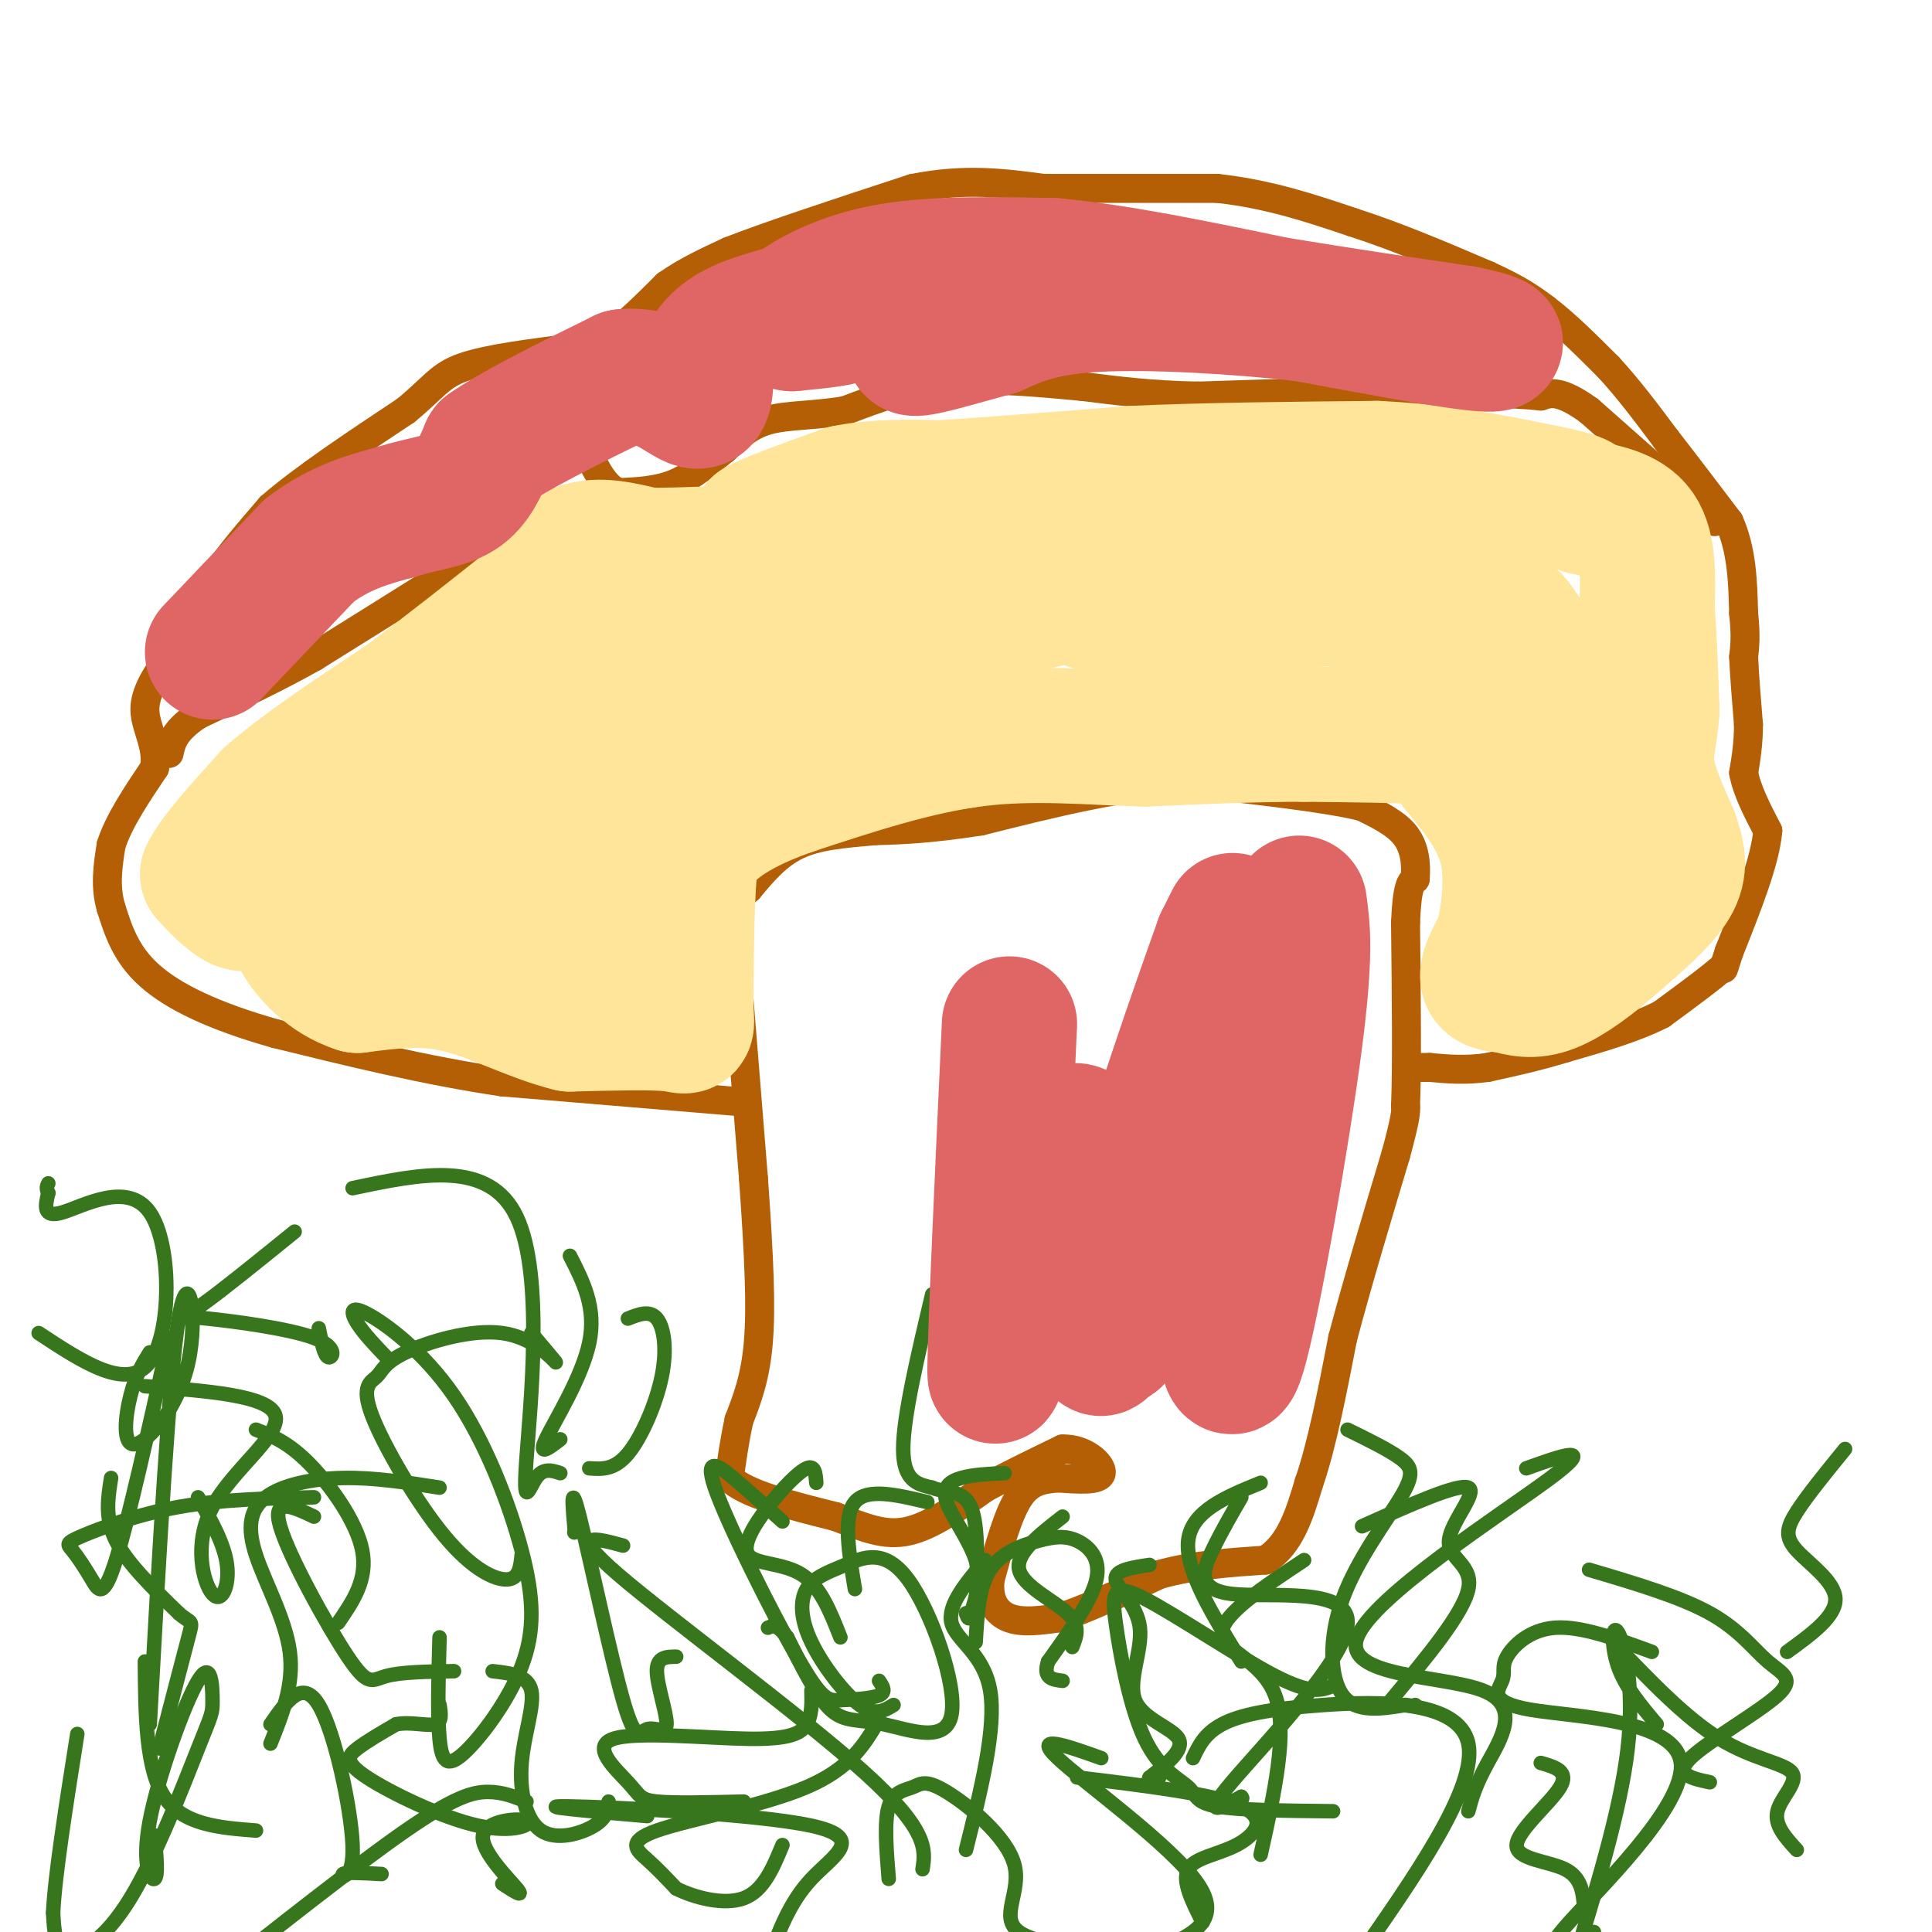 <svg viewBox='0 0 400 400' version='1.1' xmlns='http://www.w3.org/2000/svg' xmlns:xlink='http://www.w3.org/1999/xlink'><g fill='none' stroke='#b45f06' stroke-width='6' stroke-linecap='round' stroke-linejoin='round'><path d='M151,182c0.000,0.000 5.000,62.000 5,62'/><path d='M156,244c1.178,16.489 1.622,26.711 1,34c-0.622,7.289 -2.311,11.644 -4,16'/><path d='M153,294c-1.000,4.667 -1.500,8.333 -2,12'/><path d='M151,306c3.333,3.333 12.667,5.667 22,8'/><path d='M173,314c6.044,2.311 10.156,4.089 15,3c4.844,-1.089 10.422,-5.044 16,-9'/><path d='M204,308c5.333,-2.833 10.667,-5.417 16,-8'/><path d='M220,300c4.667,-0.178 8.333,3.378 8,5c-0.333,1.622 -4.667,1.311 -9,1'/><path d='M219,306c-2.911,0.289 -5.689,0.511 -8,4c-2.311,3.489 -4.156,10.244 -6,17'/><path d='M205,327c-0.489,4.422 1.289,6.978 4,8c2.711,1.022 6.356,0.511 10,0'/><path d='M219,335c5.167,-1.500 13.083,-5.250 21,-9'/><path d='M240,326c7.167,-2.000 14.583,-2.500 22,-3'/><path d='M262,323c5.167,-3.167 7.083,-9.583 9,-16'/><path d='M271,307c2.667,-7.667 4.833,-18.833 7,-30'/><path d='M278,277c3.000,-11.333 7.000,-24.667 11,-38'/><path d='M289,239c2.167,-8.000 2.083,-9.000 2,-10'/><path d='M291,229c0.333,-8.000 0.167,-23.000 0,-38'/><path d='M291,191c0.333,-7.833 1.167,-8.417 2,-9'/><path d='M293,182c0.267,-3.133 -0.067,-6.467 -2,-9c-1.933,-2.533 -5.467,-4.267 -9,-6'/><path d='M282,167c-7.500,-1.833 -21.750,-3.417 -36,-5'/><path d='M246,162c-13.167,0.500 -28.083,4.250 -43,8'/><path d='M203,170c-10.833,1.667 -16.417,1.833 -22,2'/><path d='M181,172c-6.533,0.578 -11.867,1.022 -16,3c-4.133,1.978 -7.067,5.489 -10,9'/><path d='M155,184c-2.333,2.000 -3.167,2.500 -4,3'/><path d='M152,228c0.000,0.000 -48.000,-4.000 -48,-4'/><path d='M104,224c-15.833,-2.333 -31.417,-6.167 -47,-10'/><path d='M57,214c-12.733,-3.600 -21.067,-7.600 -26,-12c-4.933,-4.400 -6.467,-9.200 -8,-14'/><path d='M23,188c-1.333,-4.500 -0.667,-8.750 0,-13'/><path d='M23,175c1.500,-4.833 5.250,-10.417 9,-16'/><path d='M32,159c0.733,-4.667 -1.933,-8.333 -2,-12c-0.067,-3.667 2.467,-7.333 5,-11'/><path d='M35,136c2.333,-4.500 5.667,-10.250 9,-16'/><path d='M44,120c3.500,-5.167 7.750,-10.083 12,-15'/><path d='M56,105c6.667,-5.833 17.333,-12.917 28,-20'/><path d='M84,85c6.000,-4.933 7.000,-7.267 12,-9c5.000,-1.733 14.000,-2.867 23,-4'/><path d='M119,72c5.167,-1.167 6.583,-2.083 8,-3'/><path d='M127,69c3.167,-2.167 7.083,-6.083 11,-10'/><path d='M138,59c4.000,-2.833 8.500,-4.917 13,-7'/><path d='M151,52c8.500,-3.333 23.250,-8.167 38,-13'/><path d='M189,39c10.833,-2.167 18.917,-1.083 27,0'/><path d='M216,39c10.500,0.000 23.250,0.000 36,0'/><path d='M252,39c10.667,1.167 19.333,4.083 28,7'/><path d='M280,46c9.333,3.000 18.667,7.000 28,11'/><path d='M308,57c6.667,3.000 9.333,5.000 12,7'/><path d='M320,64c4.167,3.167 8.583,7.583 13,12'/><path d='M333,76c4.167,4.500 8.083,9.750 12,15'/><path d='M345,91c4.167,5.333 8.583,11.167 13,17'/><path d='M358,108c2.667,6.000 2.833,12.500 3,19'/><path d='M361,127c0.500,4.667 0.250,6.833 0,9'/><path d='M361,136c0.167,3.833 0.583,8.917 1,14'/><path d='M362,150c0.000,4.000 -0.500,7.000 -1,10'/><path d='M361,160c0.667,3.667 2.833,7.833 5,12'/><path d='M366,172c-0.500,6.167 -4.250,15.583 -8,25'/><path d='M358,197c-1.500,4.667 -1.250,3.833 -1,3'/><path d='M357,200c-2.333,2.167 -7.667,6.083 -13,10'/><path d='M344,210c-5.500,2.833 -12.750,4.917 -20,7'/><path d='M324,217c-6.000,1.833 -11.000,2.917 -16,4'/><path d='M308,221c-4.667,0.667 -8.333,0.333 -12,0'/><path d='M296,221c-2.500,0.000 -2.750,0.000 -3,0'/><path d='M355,108c0.000,0.000 -26.000,-23.000 -26,-23'/><path d='M329,85c-6.000,-4.333 -8.000,-3.667 -10,-3'/><path d='M319,82c-6.167,-0.667 -16.583,-0.833 -27,-1'/><path d='M292,81c-6.333,-0.167 -8.667,-0.083 -11,0'/><path d='M281,81c-7.333,0.167 -20.167,0.583 -33,1'/><path d='M248,82c-9.500,-0.167 -16.750,-1.083 -24,-2'/><path d='M224,80c-8.756,-0.800 -18.644,-1.800 -27,-1c-8.356,0.800 -15.178,3.400 -22,6'/><path d='M175,85c-6.578,1.111 -12.022,0.889 -16,2c-3.978,1.111 -6.489,3.556 -9,6'/><path d='M150,93c-3.089,2.400 -6.311,5.400 -10,7c-3.689,1.600 -7.844,1.800 -12,2'/><path d='M128,102c-3.167,-1.333 -5.083,-5.667 -7,-10'/><path d='M121,92c-3.667,-0.500 -9.333,3.250 -15,7'/><path d='M106,99c-3.500,3.667 -4.750,9.333 -6,15'/><path d='M100,114c-2.833,3.667 -6.917,5.333 -11,7'/><path d='M89,121c-5.833,3.667 -14.917,9.333 -24,15'/><path d='M65,136c-8.000,4.500 -16.000,8.250 -24,12'/><path d='M41,148c-5.000,3.333 -5.500,5.667 -6,8'/></g>
<g fill='none' stroke='#38761d' stroke-width='3' stroke-linecap='round' stroke-linejoin='round'><path d='M70,336c3.089,-4.489 6.178,-8.978 5,-15c-1.178,-6.022 -6.622,-13.578 -11,-18c-4.378,-4.422 -7.689,-5.711 -11,-7'/><path d='M56,361c2.448,-6.094 4.896,-12.188 4,-19c-0.896,-6.812 -5.137,-14.341 -7,-20c-1.863,-5.659 -1.348,-9.447 2,-12c3.348,-2.553 9.528,-3.872 16,-4c6.472,-0.128 13.236,0.936 20,2'/><path d='M91,339c-0.223,8.125 -0.445,16.250 0,21c0.445,4.750 1.558,6.124 5,3c3.442,-3.124 9.212,-10.747 12,-18c2.788,-7.253 2.592,-14.137 0,-24c-2.592,-9.863 -7.581,-22.706 -14,-32c-6.419,-9.294 -14.267,-15.041 -18,-17c-3.733,-1.959 -3.352,-0.131 -2,2c1.352,2.131 3.676,4.566 6,7'/><path d='M108,322c-0.256,2.431 -0.512,4.863 -3,5c-2.488,0.137 -7.210,-2.020 -13,-9c-5.790,-6.980 -12.650,-18.782 -15,-25c-2.350,-6.218 -0.190,-6.851 1,-8c1.190,-1.149 1.412,-2.813 6,-5c4.588,-2.187 13.543,-4.896 20,-4c6.457,0.896 10.416,5.399 11,6c0.584,0.601 -2.208,-2.699 -5,-6'/><path d='M116,305c-1.744,-0.577 -3.488,-1.155 -5,1c-1.512,2.155 -2.792,7.042 -2,-4c0.792,-11.042 3.655,-38.012 -2,-50c-5.655,-11.988 -19.827,-8.994 -34,-6'/><path d='M116,298c-2.356,1.822 -4.711,3.644 -3,0c1.711,-3.644 7.489,-12.756 9,-20c1.511,-7.244 -1.244,-12.622 -4,-18'/><path d='M122,304c2.595,0.185 5.190,0.369 8,-3c2.810,-3.369 5.833,-10.292 7,-16c1.167,-5.708 0.476,-10.202 -1,-12c-1.476,-1.798 -3.738,-0.899 -6,0'/><path d='M129,320c-5.822,-1.578 -11.644,-3.156 -1,6c10.644,9.156 37.756,29.044 51,41c13.244,11.956 12.622,15.978 12,20'/><path d='M140,343c-2.017,0.019 -4.033,0.038 -4,3c0.033,2.962 2.117,8.868 2,11c-0.117,2.132 -2.433,0.489 -4,1c-1.567,0.511 -2.383,3.176 -5,-6c-2.617,-9.176 -7.033,-30.193 -9,-38c-1.967,-7.807 -1.483,-2.403 -1,3'/><path d='M119,317c-0.167,0.500 -0.083,0.250 0,0'/><path d='M182,348c0.778,1.160 1.556,2.321 0,3c-1.556,0.679 -5.444,0.878 -8,1c-2.556,0.122 -3.778,0.167 -9,-9c-5.222,-9.167 -14.444,-27.545 -17,-35c-2.556,-7.455 1.556,-3.987 5,-1c3.444,2.987 6.222,5.494 9,8'/><path d='M185,353c-1.900,1.170 -3.800,2.339 -7,0c-3.200,-2.339 -7.699,-8.187 -10,-13c-2.301,-4.813 -2.405,-8.590 -1,-11c1.405,-2.410 4.319,-3.451 8,-5c3.681,-1.549 8.130,-3.606 13,3c4.870,6.606 10.161,21.874 9,28c-1.161,6.126 -8.774,3.111 -14,2c-5.226,-1.111 -8.065,-0.317 -11,-3c-2.935,-2.683 -5.968,-8.841 -9,-15'/><path d='M163,339c-2.167,-2.833 -3.083,-2.417 -4,-2'/><path d='M168,350c0.068,2.554 0.135,5.109 -1,7c-1.135,1.891 -3.473,3.120 -12,3c-8.527,-0.120 -23.244,-1.589 -28,0c-4.756,1.589 0.450,6.235 3,9c2.550,2.765 2.443,3.647 6,4c3.557,0.353 10.779,0.176 18,0'/><path d='M126,373c-0.172,1.689 -0.344,3.378 -3,5c-2.656,1.622 -7.794,3.177 -11,1c-3.206,-2.177 -4.478,-8.086 -4,-14c0.478,-5.914 2.708,-11.833 2,-15c-0.708,-3.167 -4.354,-3.584 -8,-4'/><path d='M94,346c-5.470,0.083 -10.940,0.167 -14,1c-3.060,0.833 -3.708,2.417 -8,-4c-4.292,-6.417 -12.226,-20.833 -14,-27c-1.774,-6.167 2.613,-4.083 7,-2'/><path d='M65,310c-9.656,0.219 -19.313,0.438 -28,2c-8.687,1.562 -16.405,4.465 -20,6c-3.595,1.535 -3.067,1.700 -2,3c1.067,1.300 2.672,3.735 4,6c1.328,2.265 2.379,4.362 5,-4c2.621,-8.362 6.810,-27.181 11,-46'/><path d='M41,310c2.729,4.834 5.458,9.668 6,14c0.542,4.332 -1.102,8.161 -3,6c-1.898,-2.161 -4.049,-10.313 0,-18c4.049,-7.687 14.300,-14.911 13,-19c-1.300,-4.089 -14.150,-5.045 -27,-6'/><path d='M66,275c0.557,2.868 1.113,5.735 2,6c0.887,0.265 2.104,-2.073 -3,-4c-5.104,-1.927 -16.528,-3.442 -22,-4c-5.472,-0.558 -4.992,-0.159 -1,-3c3.992,-2.841 11.496,-8.920 19,-15'/><path d='M8,276c9.202,6.065 18.405,12.131 23,6c4.595,-6.131 4.583,-24.458 0,-31c-4.583,-6.542 -13.738,-1.298 -18,0c-4.262,1.298 -3.631,-1.351 -3,-4'/><path d='M10,247c-0.500,-1.000 -0.250,-1.500 0,-2'/><path d='M23,306c-0.667,4.167 -1.333,8.333 1,13c2.333,4.667 7.667,9.833 13,15'/><path d='M37,334c2.733,2.422 3.067,0.978 2,5c-1.067,4.022 -3.533,13.511 -6,23'/><path d='M56,357c3.327,-4.792 6.655,-9.583 10,-4c3.345,5.583 6.708,21.542 7,29c0.292,7.458 -2.488,6.417 -2,6c0.488,-0.417 4.244,-0.208 8,0'/><path d='M30,344c0.083,11.083 0.167,22.167 4,28c3.833,5.833 11.417,6.417 19,7'/><path d='M104,390c2.367,1.550 4.734,3.101 3,1c-1.734,-2.101 -7.570,-7.852 -7,-11c0.570,-3.148 7.545,-3.692 9,-3c1.455,0.692 -2.610,2.618 -10,1c-7.390,-1.618 -18.105,-6.782 -23,-10c-4.895,-3.218 -3.970,-4.491 -2,-6c1.970,-1.509 4.985,-3.255 8,-5'/><path d='M82,357c2.978,-0.600 6.422,0.400 8,0c1.578,-0.400 1.289,-2.200 1,-4'/><path d='M134,376c-12.363,-1.071 -24.726,-2.143 -16,-2c8.726,0.143 38.542,1.500 50,4c11.458,2.500 4.560,6.143 0,11c-4.560,4.857 -6.780,10.929 -9,17'/><path d='M184,389c-0.479,-5.950 -0.957,-11.901 0,-15c0.957,-3.099 3.350,-3.347 5,-4c1.650,-0.653 2.556,-1.711 7,1c4.444,2.711 12.427,9.191 14,15c1.573,5.809 -3.265,10.945 1,14c4.265,3.055 17.632,4.027 31,5'/><path d='M223,368c14.167,1.714 28.333,3.429 34,6c5.667,2.571 2.833,6.000 -1,8c-3.833,2.000 -8.667,2.571 -10,5c-1.333,2.429 0.833,6.714 3,11'/><path d='M228,364c-7.222,-2.578 -14.444,-5.156 -9,0c5.444,5.156 23.556,18.044 29,26c5.444,7.956 -1.778,10.978 -9,14'/><path d='M202,340c0.330,-5.697 0.660,-11.394 3,-15c2.340,-3.606 6.689,-5.121 10,-6c3.311,-0.879 5.584,-1.121 8,0c2.416,1.121 4.976,3.606 4,8c-0.976,4.394 -5.488,10.697 -10,17'/><path d='M217,344c-1.167,3.500 0.917,3.750 3,4'/><path d='M238,324c-3.636,0.539 -7.273,1.078 -7,3c0.273,1.922 4.455,5.226 5,10c0.545,4.774 -2.545,11.016 -1,15c1.545,3.984 7.727,5.710 9,8c1.273,2.290 -2.364,5.145 -6,8'/><path d='M238,368c-0.667,1.333 0.667,0.667 2,0'/><path d='M257,310c-2.067,3.553 -4.134,7.107 -6,11c-1.866,3.893 -3.531,8.126 4,9c7.531,0.874 24.258,-1.611 24,6c-0.258,7.611 -17.502,25.317 -24,33c-6.498,7.683 -2.249,5.341 2,3'/><path d='M257,372c0.333,0.500 0.167,0.250 0,0'/><path d='M204,323c-3.956,4.667 -7.911,9.333 -7,13c0.911,3.667 6.689,6.333 8,14c1.311,7.667 -1.844,20.333 -5,33'/><path d='M247,364c1.196,-2.542 2.393,-5.083 6,-7c3.607,-1.917 9.625,-3.208 21,-4c11.375,-0.792 28.107,-1.083 30,8c1.893,9.083 -11.054,27.542 -24,46'/><path d='M282,316c9.964,-4.464 19.929,-8.929 22,-8c2.071,0.929 -3.750,7.250 -4,11c-0.250,3.750 5.071,4.929 4,10c-1.071,5.071 -8.536,14.036 -16,23'/><path d='M279,296c4.306,2.110 8.612,4.220 11,6c2.388,1.780 2.856,3.230 0,8c-2.856,4.770 -9.038,12.861 -12,21c-2.962,8.139 -2.703,16.325 0,20c2.703,3.675 7.852,2.837 13,2'/><path d='M291,353c2.500,0.333 2.250,0.167 2,0'/><path d='M316,304c7.416,-2.662 14.833,-5.324 5,2c-9.833,7.324 -36.914,24.633 -40,33c-3.086,8.367 17.823,7.791 26,11c8.177,3.209 3.622,10.203 1,15c-2.622,4.797 -3.311,7.399 -4,10'/><path d='M343,357c-3.250,-3.845 -6.500,-7.690 -8,-12c-1.500,-4.310 -1.250,-9.083 0,-7c1.250,2.083 3.500,11.024 2,24c-1.500,12.976 -6.750,29.988 -12,47'/><path d='M319,365c2.982,0.857 5.964,1.714 4,5c-1.964,3.286 -8.875,9.000 -9,12c-0.125,3.000 6.536,3.286 10,5c3.464,1.714 3.732,4.857 4,8'/><path d='M342,342c-7.318,-2.685 -14.636,-5.370 -20,-5c-5.364,0.370 -8.776,3.797 -10,6c-1.224,2.203 -0.262,3.184 -1,5c-0.738,1.816 -3.177,4.466 6,6c9.177,1.534 29.971,1.951 31,11c1.029,9.049 -17.706,26.728 -24,34c-6.294,7.272 -0.147,4.136 6,1'/><path d='M329,325c9.418,2.788 18.836,5.576 25,9c6.164,3.424 9.075,7.485 12,10c2.925,2.515 5.864,3.485 2,7c-3.864,3.515 -14.533,9.576 -18,13c-3.467,3.424 0.266,4.212 4,5'/><path d='M382,300c-3.929,4.821 -7.857,9.643 -10,13c-2.143,3.357 -2.500,5.250 0,8c2.500,2.750 7.857,6.357 8,10c0.143,3.643 -4.929,7.321 -10,11'/><path d='M334,340c7.488,7.851 14.976,15.702 22,20c7.024,4.298 13.583,5.042 15,7c1.417,1.958 -2.310,5.131 -3,8c-0.690,2.869 1.655,5.435 4,8'/><path d='M276,349c-2.226,0.943 -4.452,1.886 -12,-2c-7.548,-3.886 -20.418,-12.600 -27,-16c-6.582,-3.400 -6.877,-1.486 -6,5c0.877,6.486 2.926,17.543 6,24c3.074,6.457 7.174,8.315 9,10c1.826,1.685 1.379,3.196 6,4c4.621,0.804 14.311,0.902 24,1'/><path d='M270,323c-8.467,5.622 -16.933,11.244 -17,15c-0.067,3.756 8.267,5.644 11,13c2.733,7.356 -0.133,20.178 -3,33'/><path d='M261,307c-7.167,2.917 -14.333,5.833 -15,12c-0.667,6.167 5.167,15.583 11,25'/><path d='M220,314c-4.889,3.800 -9.778,7.600 -9,11c0.778,3.400 7.222,6.400 10,9c2.778,2.600 1.889,4.800 1,7'/><path d='M208,305c-3.280,0.149 -6.560,0.298 -9,1c-2.440,0.702 -4.042,1.958 -3,5c1.042,3.042 4.726,7.869 6,12c1.274,4.131 0.137,7.565 -1,11'/><path d='M201,334c-0.333,1.833 -0.667,0.917 -1,0'/><path d='M192,311c-6.250,-1.500 -12.500,-3.000 -15,0c-2.500,3.000 -1.250,10.500 0,18'/><path d='M169,307c-0.136,-1.882 -0.271,-3.764 -2,-3c-1.729,0.764 -5.051,4.174 -8,8c-2.949,3.826 -5.525,8.069 -4,10c1.525,1.931 7.150,1.552 11,4c3.850,2.448 5.925,7.724 8,13'/><path d='M193,268c-3.000,12.667 -6.000,25.333 -6,32c0.000,6.667 3.000,7.333 6,8'/><path d='M193,308c2.667,1.200 6.333,0.200 8,4c1.667,3.800 1.333,12.400 1,21'/><path d='M182,356c-2.929,5.042 -5.857,10.083 -15,14c-9.143,3.917 -24.500,6.708 -31,9c-6.500,2.292 -4.143,4.083 -2,6c2.143,1.917 4.071,3.958 6,6'/><path d='M140,391c3.689,1.867 9.911,3.533 14,2c4.089,-1.533 6.044,-6.267 8,-11'/><path d='M109,373c-2.444,-1.000 -4.889,-2.000 -8,-2c-3.111,0.000 -6.889,1.000 -17,8c-10.111,7.000 -26.556,20.000 -43,33'/><path d='M32,380c0.392,4.256 0.784,8.512 0,9c-0.784,0.488 -2.744,-2.792 -1,-12c1.744,-9.208 7.193,-24.345 10,-29c2.807,-4.655 2.973,1.173 3,4c0.027,2.827 -0.086,2.655 -3,10c-2.914,7.345 -8.631,22.208 -14,31c-5.369,8.792 -10.391,11.512 -13,11c-2.609,-0.512 -2.804,-4.256 -3,-8'/><path d='M11,396c0.333,-7.500 2.667,-22.250 5,-37'/><path d='M31,357c1.990,-35.941 3.981,-71.882 6,-84c2.019,-12.118 4.067,-0.413 2,9c-2.067,9.413 -8.249,16.534 -11,17c-2.751,0.466 -2.072,-5.724 -1,-10c1.072,-4.276 2.536,-6.638 4,-9'/></g>
<g fill='none' stroke='#ffe599' stroke-width='28' stroke-linecap='round' stroke-linejoin='round'><path d='M55,183c-1.333,1.833 -2.667,3.667 -4,4c-1.333,0.333 -2.667,-0.833 -4,-2'/><path d='M47,185c-1.333,-1.000 -2.667,-2.500 -4,-4'/><path d='M43,181c1.500,-3.333 7.250,-9.667 13,-16'/><path d='M56,165c6.833,-6.000 17.417,-13.000 28,-20'/><path d='M84,145c9.167,-6.833 18.083,-13.917 27,-21'/><path d='M111,124c6.000,-5.167 7.500,-7.583 9,-10'/><path d='M120,114c3.833,-1.500 8.917,-0.250 14,1'/><path d='M134,115c7.333,0.000 18.667,-0.500 30,-1'/><path d='M164,114c4.978,-1.267 2.422,-3.933 0,-5c-2.422,-1.067 -4.711,-0.533 -7,0'/><path d='M157,109c1.833,-1.167 9.917,-4.083 18,-7'/><path d='M175,102c6.333,-1.333 13.167,-1.167 20,-1'/><path d='M195,101c10.000,-0.667 25.000,-1.833 40,-3'/><path d='M235,98c15.000,-0.667 32.500,-0.833 50,-1'/><path d='M285,97c14.167,0.667 24.583,2.833 35,5'/><path d='M320,102c7.167,1.333 7.583,2.167 8,3'/><path d='M328,105c3.600,0.867 8.600,1.533 11,5c2.400,3.467 2.200,9.733 2,16'/><path d='M341,126c0.500,6.167 0.750,13.583 1,21'/><path d='M342,147c-0.289,5.311 -1.511,8.089 -1,12c0.511,3.911 2.756,8.956 5,14'/><path d='M346,173c1.311,3.867 2.089,6.533 0,10c-2.089,3.467 -7.044,7.733 -12,12'/><path d='M334,195c-4.356,3.867 -9.244,7.533 -13,9c-3.756,1.467 -6.378,0.733 -9,0'/><path d='M312,204c-2.422,-0.133 -3.978,-0.467 -4,-2c-0.022,-1.533 1.489,-4.267 3,-7'/><path d='M311,195c1.133,-4.556 2.467,-12.444 1,-19c-1.467,-6.556 -5.733,-11.778 -10,-17'/><path d='M302,159c-0.667,-3.933 2.667,-5.267 -2,-6c-4.667,-0.733 -17.333,-0.867 -30,-1'/><path d='M270,152c-10.500,0.000 -21.750,0.500 -33,1'/><path d='M237,153c-11.222,-0.289 -22.778,-1.511 -35,0c-12.222,1.511 -25.111,5.756 -38,10'/><path d='M164,163c-9.511,3.289 -14.289,6.511 -17,9c-2.711,2.489 -3.356,4.244 -4,6'/><path d='M143,178c-0.833,6.000 -0.917,18.000 -1,30'/><path d='M142,208c0.111,5.556 0.889,4.444 -3,4c-3.889,-0.444 -12.444,-0.222 -21,0'/><path d='M118,212c-7.444,-1.778 -15.556,-6.222 -23,-8c-7.444,-1.778 -14.222,-0.889 -21,0'/><path d='M74,204c-5.906,-1.880 -10.171,-6.581 -12,-10c-1.829,-3.419 -1.222,-5.556 4,-11c5.222,-5.444 15.060,-14.197 29,-24c13.940,-9.803 31.983,-20.658 39,-24c7.017,-3.342 3.009,0.829 -1,5'/><path d='M133,140c-6.036,9.690 -20.625,31.417 -30,42c-9.375,10.583 -13.536,10.024 -9,7c4.536,-3.024 17.768,-8.512 31,-14'/><path d='M125,175c5.133,-0.083 2.464,6.709 0,10c-2.464,3.291 -4.724,3.081 -6,2c-1.276,-1.081 -1.569,-3.032 -1,-6c0.569,-2.968 1.999,-6.953 9,-16c7.001,-9.047 19.572,-23.156 29,-31c9.428,-7.844 15.714,-9.422 22,-11'/><path d='M178,123c15.798,-5.429 44.292,-13.500 41,-9c-3.292,4.500 -38.369,21.571 -52,28c-13.631,6.429 -5.815,2.214 2,-2'/><path d='M169,140c4.699,-2.290 15.445,-7.016 33,-12c17.555,-4.984 41.919,-10.226 61,-11c19.081,-0.774 32.880,2.922 28,5c-4.880,2.078 -28.440,2.539 -52,3'/><path d='M239,125c-12.786,0.393 -18.750,-0.125 -6,-1c12.750,-0.875 44.214,-2.107 61,-1c16.786,1.107 18.893,4.554 21,8'/><path d='M315,131c5.489,6.578 8.711,19.022 10,26c1.289,6.978 0.644,8.489 0,10'/><path d='M325,167c-0.108,3.382 -0.377,6.837 0,3c0.377,-3.837 1.400,-14.967 1,-21c-0.400,-6.033 -2.223,-6.971 -7,-9c-4.777,-2.029 -12.508,-5.151 -18,-6c-5.492,-0.849 -8.746,0.576 -12,2'/></g>
<g fill='none' stroke='#e06666' stroke-width='28' stroke-linecap='round' stroke-linejoin='round'><path d='M44,135c0.000,0.000 20.000,-21.000 20,-21'/><path d='M64,114c6.333,-4.833 12.167,-6.417 18,-8'/><path d='M82,106c5.422,-1.733 9.978,-2.067 13,-4c3.022,-1.933 4.511,-5.467 6,-9'/><path d='M101,93c5.667,-4.000 16.833,-9.500 28,-15'/><path d='M129,78c7.600,-0.867 12.600,4.467 15,5c2.400,0.533 2.200,-3.733 2,-8'/><path d='M146,75c1.111,-2.578 2.889,-5.022 7,-7c4.111,-1.978 10.556,-3.489 17,-5'/><path d='M170,63c4.511,-0.422 7.289,1.022 6,2c-1.289,0.978 -6.644,1.489 -12,2'/><path d='M164,67c-2.143,-0.190 -1.500,-1.667 2,-4c3.500,-2.333 9.857,-5.524 19,-7c9.143,-1.476 21.071,-1.238 33,-1'/><path d='M218,55c13.167,1.167 29.583,4.583 46,8'/><path d='M264,63c14.167,2.333 26.583,4.167 39,6'/><path d='M303,69c8.067,1.644 8.733,2.756 2,2c-6.733,-0.756 -20.867,-3.378 -35,-6'/><path d='M270,65c-14.067,-1.600 -31.733,-2.600 -43,-2c-11.267,0.600 -16.133,2.800 -21,5'/><path d='M206,68c-7.667,2.067 -16.333,4.733 -17,4c-0.667,-0.733 6.667,-4.867 14,-9'/><path d='M269,187c0.727,5.186 1.455,10.373 -1,29c-2.455,18.627 -8.091,50.696 -11,62c-2.909,11.304 -3.089,1.844 -4,-14c-0.911,-15.844 -2.553,-38.074 -2,-52c0.553,-13.926 3.301,-19.550 4,-21c0.699,-1.450 -0.650,1.275 -2,4'/><path d='M253,195c-4.454,12.371 -14.591,41.298 -19,58c-4.409,16.702 -3.092,21.178 -3,23c0.092,1.822 -1.043,0.988 -2,2c-0.957,1.012 -1.737,3.868 -2,-6c-0.263,-9.868 -0.009,-32.459 -3,-37c-2.991,-4.541 -9.228,8.970 -13,24c-3.772,15.030 -5.078,31.580 -5,24c0.078,-7.580 1.539,-39.290 3,-71'/></g>
</svg>